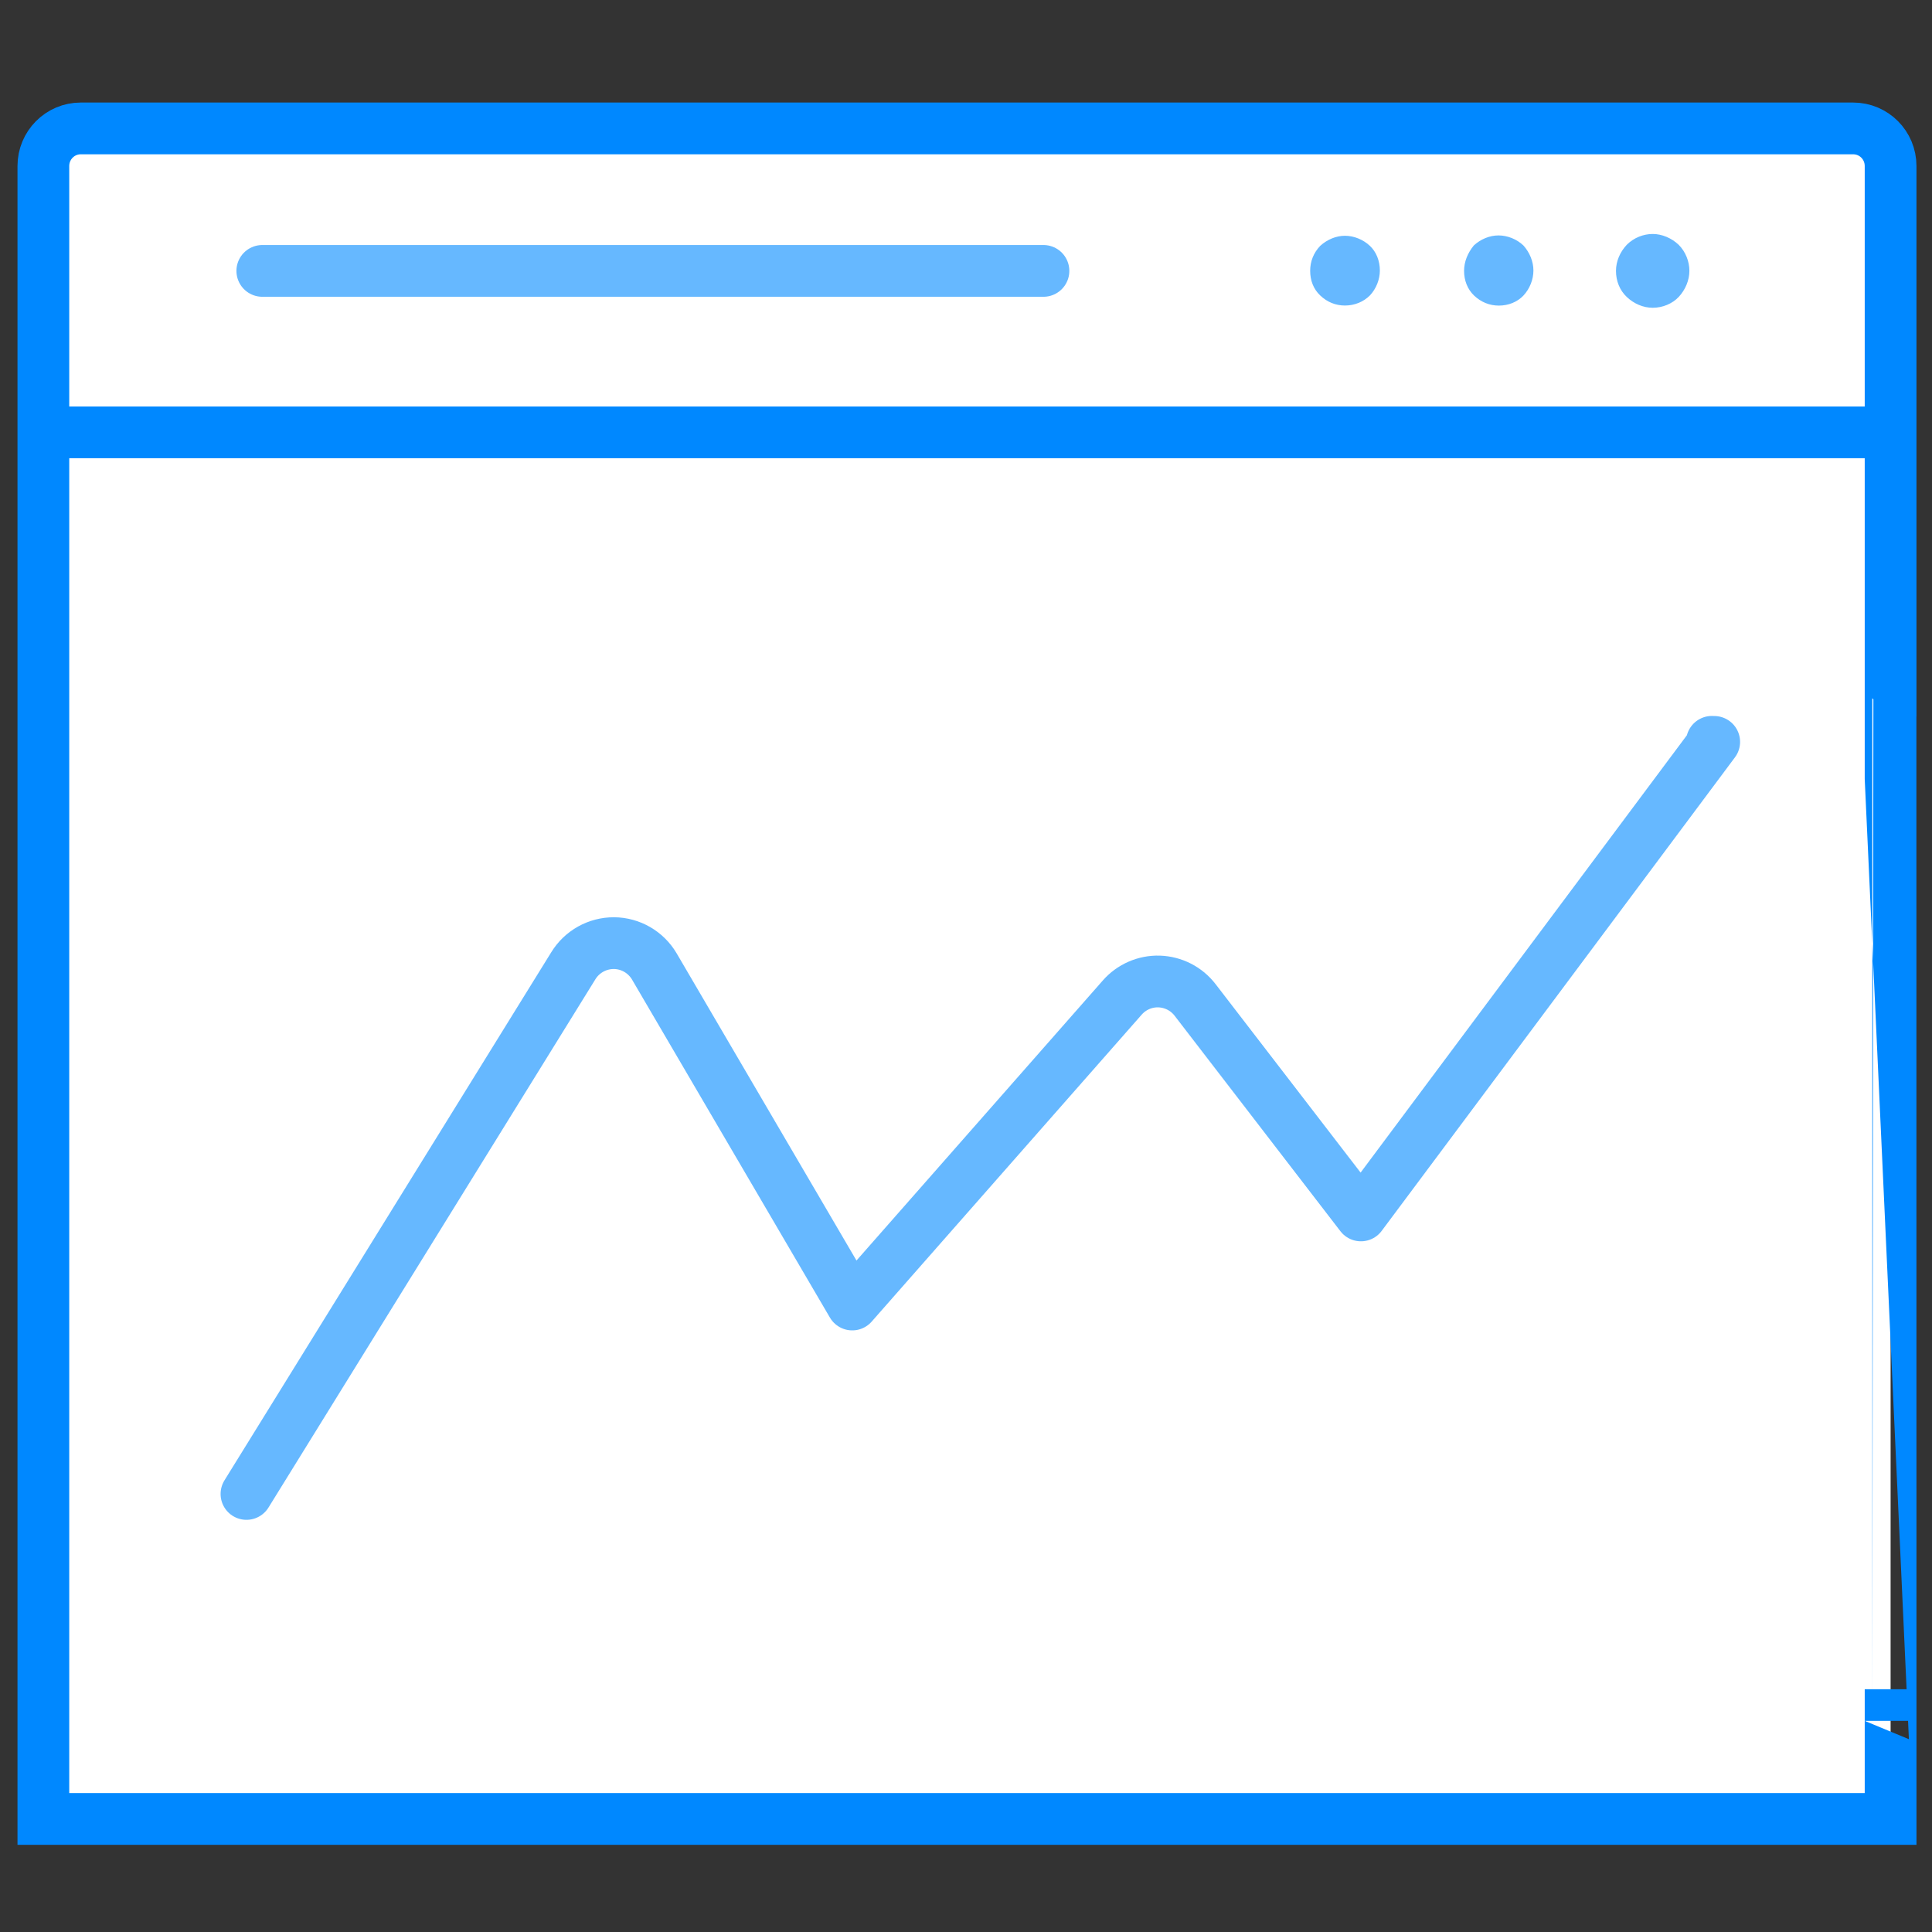 <?xml version="1.0" encoding="utf-8"?>
<!-- Generator: Adobe Illustrator 16.0.0, SVG Export Plug-In . SVG Version: 6.00 Build 0)  -->
<!DOCTYPE svg PUBLIC "-//W3C//DTD SVG 1.1//EN" "http://www.w3.org/Graphics/SVG/1.1/DTD/svg11.dtd">
<svg version="1.1" id="SEO_friendly" xmlns="http://www.w3.org/2000/svg" xmlns:xlink="http://www.w3.org/1999/xlink" x="0px"
	 y="0px" width="56px" height="56px" viewBox="0 0 56 56" enable-background="new 0 0 56 56" xml:space="preserve">
<rect x="0" y="0" width="56" height="56" fill="#333333" stroke="none"/>
<g>
	<path fill="#FFFFFF" stroke="#0088FF" stroke-width="1.5" stroke-miterlimit="10" d="M54.8,49.881v-0.918v3.76H1.257V4.813
		c0-0.604,0.485-1.091,1.086-1.091h51.369c0.604,0,1.088,0.487,1.088,1.091v12.675v3.282C54.8,20.77,54.8,20.77,54.8,49.881z
		 M1.257,12.532H54.8"/>
	<path fill="#66B8FF" d="M42.437,7.852c0,0.279,0.098,0.529,0.289,0.714c0.205,0.194,0.451,0.292,0.721,0.292
		c0.279,0,0.537-0.107,0.711-0.292c0.182-0.194,0.289-0.465,0.289-0.725s-0.107-0.52-0.289-0.725
		c-0.193-0.184-0.463-0.292-0.723-0.292c-0.258,0-0.516,0.107-0.717,0.292C42.544,7.332,42.437,7.581,42.437,7.852z M47.905,8.921
		c0.289,0,0.57-0.119,0.752-0.313c0.193-0.205,0.311-0.486,0.311-0.757c0-0.27-0.107-0.551-0.311-0.756
		c-0.205-0.194-0.482-0.313-0.752-0.313c-0.268,0-0.547,0.107-0.752,0.313c-0.193,0.205-0.313,0.475-0.313,0.756
		c0,0.292,0.107,0.562,0.313,0.757S47.628,8.921,47.905,8.921z M37.976,7.85c0,0.28,0.096,0.53,0.291,0.714
		c0.203,0.194,0.449,0.292,0.717,0.292c0.281,0,0.539-0.108,0.723-0.292c0.184-0.195,0.289-0.465,0.289-0.724
		c0-0.281-0.105-0.541-0.289-0.714c-0.193-0.183-0.465-0.292-0.723-0.292c-0.256,0-0.514,0.108-0.717,0.292
		C38.071,7.332,37.976,7.581,37.976,7.85z"/>
	
		<line fill="none" stroke="#66B8FF" stroke-width="1.5" stroke-linecap="round" stroke-linejoin="round" stroke-miterlimit="10" x1="30.245" y1="7.852" x2="7.603" y2="7.852"/>
</g>
<path fill="none" stroke="#66B8FF" stroke-width="1.5" stroke-linecap="round" stroke-linejoin="round" stroke-miterlimit="10" d="
	M49.621,21.502l-0.001,0.002h0.067L39.447,35.23l-4.806-6.246c-0.25-0.326-0.633-0.521-1.043-0.535
	c-0.409-0.012-0.802,0.16-1.07,0.467l-7.825,8.896l-5.739-9.803c-0.245-0.412-0.687-0.668-1.167-0.672
	c-0.482-0.002-0.93,0.248-1.18,0.658L7.144,43.303"/>
</svg>
